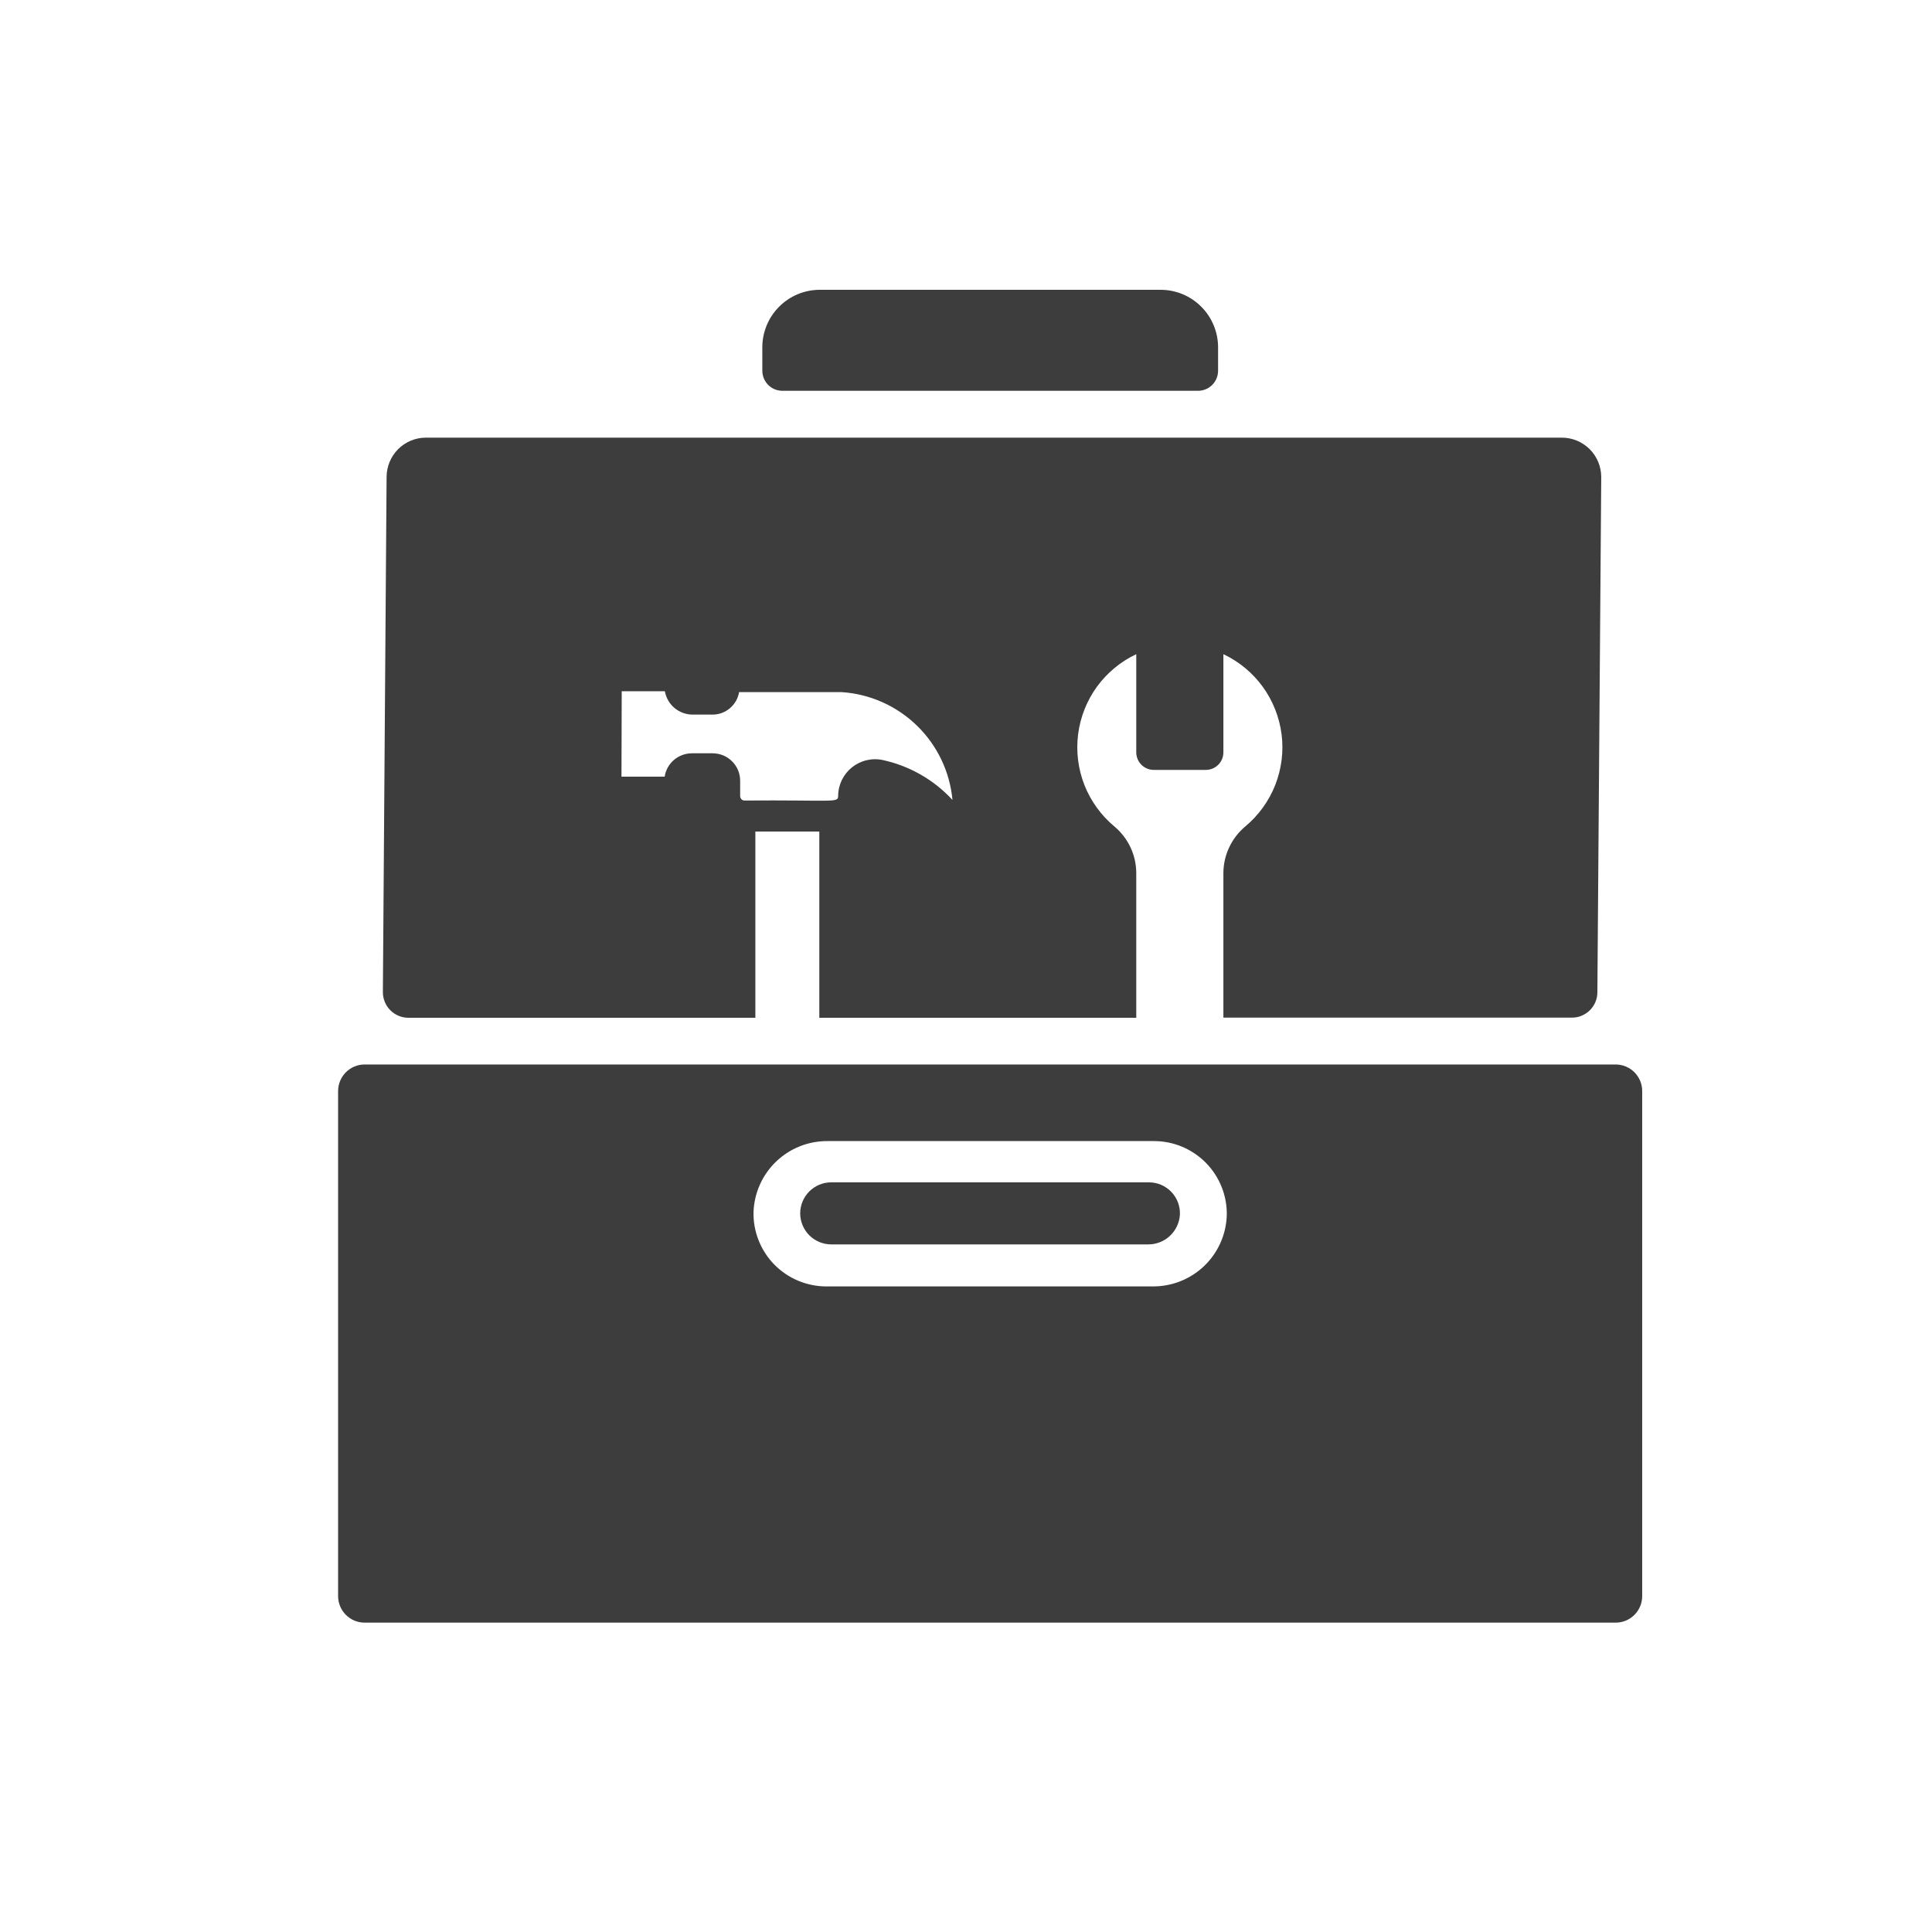 <svg width="40" height="40" viewBox="0 0 40 40" fill="none" xmlns="http://www.w3.org/2000/svg">
<path d="M15.783 7.191V7.675C15.783 7.786 15.827 7.891 15.905 7.97C15.983 8.048 16.089 8.091 16.199 8.091H24.802C24.913 8.091 25.019 8.048 25.097 7.97C25.175 7.891 25.219 7.786 25.219 7.675V7.191C25.219 6.875 25.093 6.572 24.87 6.349C24.647 6.125 24.344 6 24.028 6H16.974C16.658 6 16.355 6.125 16.132 6.349C15.909 6.572 15.783 6.875 15.783 7.191Z" fill="#3D3D3D"/>
<path d="M8.817 9.061H32.339C32.554 9.062 32.761 9.148 32.913 9.3C33.065 9.452 33.151 9.659 33.152 9.874L33.072 20.539C33.073 20.609 33.059 20.678 33.033 20.742C33.007 20.806 32.968 20.865 32.919 20.914C32.87 20.963 32.811 21.002 32.747 21.029C32.683 21.056 32.614 21.069 32.545 21.069H25.329V18.08C25.329 17.895 25.369 17.713 25.448 17.546C25.526 17.378 25.64 17.23 25.781 17.112C26.057 16.882 26.27 16.587 26.402 16.254C26.533 15.92 26.579 15.559 26.534 15.204C26.488 14.848 26.354 14.509 26.144 14.219C25.933 13.929 25.653 13.697 25.329 13.544V15.577C25.329 15.673 25.291 15.766 25.222 15.834C25.154 15.902 25.062 15.94 24.966 15.94H23.889C23.792 15.94 23.7 15.902 23.632 15.834C23.564 15.766 23.525 15.673 23.525 15.577V13.544C23.201 13.697 22.921 13.929 22.71 14.219C22.5 14.509 22.366 14.848 22.321 15.204C22.276 15.559 22.321 15.92 22.452 16.254C22.584 16.587 22.797 16.882 23.073 17.112C23.214 17.23 23.328 17.378 23.407 17.546C23.485 17.713 23.525 17.895 23.525 18.08V21.072H16.963V17.216H15.639V21.072H8.454C8.314 21.071 8.18 21.015 8.081 20.916C7.982 20.816 7.927 20.682 7.927 20.542L8.004 9.874C8.005 9.658 8.091 9.452 8.243 9.299C8.395 9.147 8.602 9.061 8.817 9.061ZM12.867 16.08H13.761C13.781 15.945 13.85 15.822 13.954 15.733C14.058 15.645 14.19 15.596 14.327 15.596H14.758C14.832 15.597 14.906 15.612 14.975 15.64C15.044 15.669 15.107 15.712 15.159 15.765C15.212 15.818 15.254 15.881 15.282 15.95C15.31 16.019 15.325 16.093 15.324 16.168V16.482C15.324 16.507 15.334 16.53 15.351 16.547C15.368 16.565 15.392 16.574 15.416 16.574C17.251 16.56 17.353 16.628 17.353 16.482C17.353 16.368 17.379 16.255 17.428 16.152C17.478 16.049 17.55 15.959 17.639 15.887C17.728 15.816 17.832 15.765 17.944 15.739C18.055 15.713 18.171 15.712 18.282 15.737C18.835 15.858 19.337 16.146 19.72 16.562C19.666 15.979 19.406 15.435 18.987 15.026C18.568 14.617 18.017 14.37 17.433 14.33H15.302C15.28 14.46 15.213 14.578 15.112 14.663C15.012 14.748 14.885 14.795 14.753 14.795H14.337C14.2 14.794 14.068 14.745 13.963 14.657C13.859 14.568 13.789 14.446 13.765 14.311H12.872L12.867 16.08Z" fill="#3D3D3D"/>
<path d="M7.549 22.039H33.45C33.596 22.039 33.735 22.097 33.838 22.199C33.941 22.302 33.999 22.441 34 22.586V33.048C33.999 33.194 33.941 33.333 33.838 33.435C33.735 33.538 33.596 33.595 33.45 33.595H7.549C7.404 33.595 7.265 33.538 7.162 33.435C7.059 33.333 7.001 33.194 7 33.048V22.586C7.001 22.441 7.059 22.302 7.162 22.199C7.265 22.097 7.404 22.039 7.549 22.039ZM17.111 26.634H23.867C24.263 26.636 24.645 26.485 24.931 26.211C25.217 25.937 25.385 25.562 25.399 25.167C25.404 24.965 25.368 24.765 25.294 24.578C25.22 24.391 25.11 24.221 24.969 24.077C24.828 23.934 24.66 23.82 24.475 23.742C24.289 23.664 24.09 23.624 23.889 23.625H17.135C16.739 23.622 16.357 23.773 16.071 24.047C15.784 24.321 15.616 24.695 15.601 25.091C15.596 25.293 15.632 25.492 15.706 25.68C15.78 25.867 15.89 26.037 16.031 26.181C16.172 26.324 16.34 26.439 16.525 26.516C16.711 26.594 16.91 26.634 17.111 26.634V26.634Z" fill="#3D3D3D"/>
<path d="M16.567 25.122C16.568 25.293 16.636 25.456 16.756 25.576C16.877 25.696 17.041 25.764 17.211 25.764H23.771C23.939 25.765 24.101 25.701 24.224 25.586C24.346 25.47 24.42 25.312 24.429 25.144C24.432 25.058 24.418 24.972 24.387 24.891C24.356 24.81 24.309 24.737 24.249 24.675C24.189 24.613 24.116 24.563 24.037 24.529C23.957 24.496 23.872 24.479 23.785 24.479H17.211C17.04 24.479 16.876 24.546 16.756 24.667C16.635 24.788 16.567 24.952 16.567 25.122Z" fill="#3D3D3D"/>
</svg>
